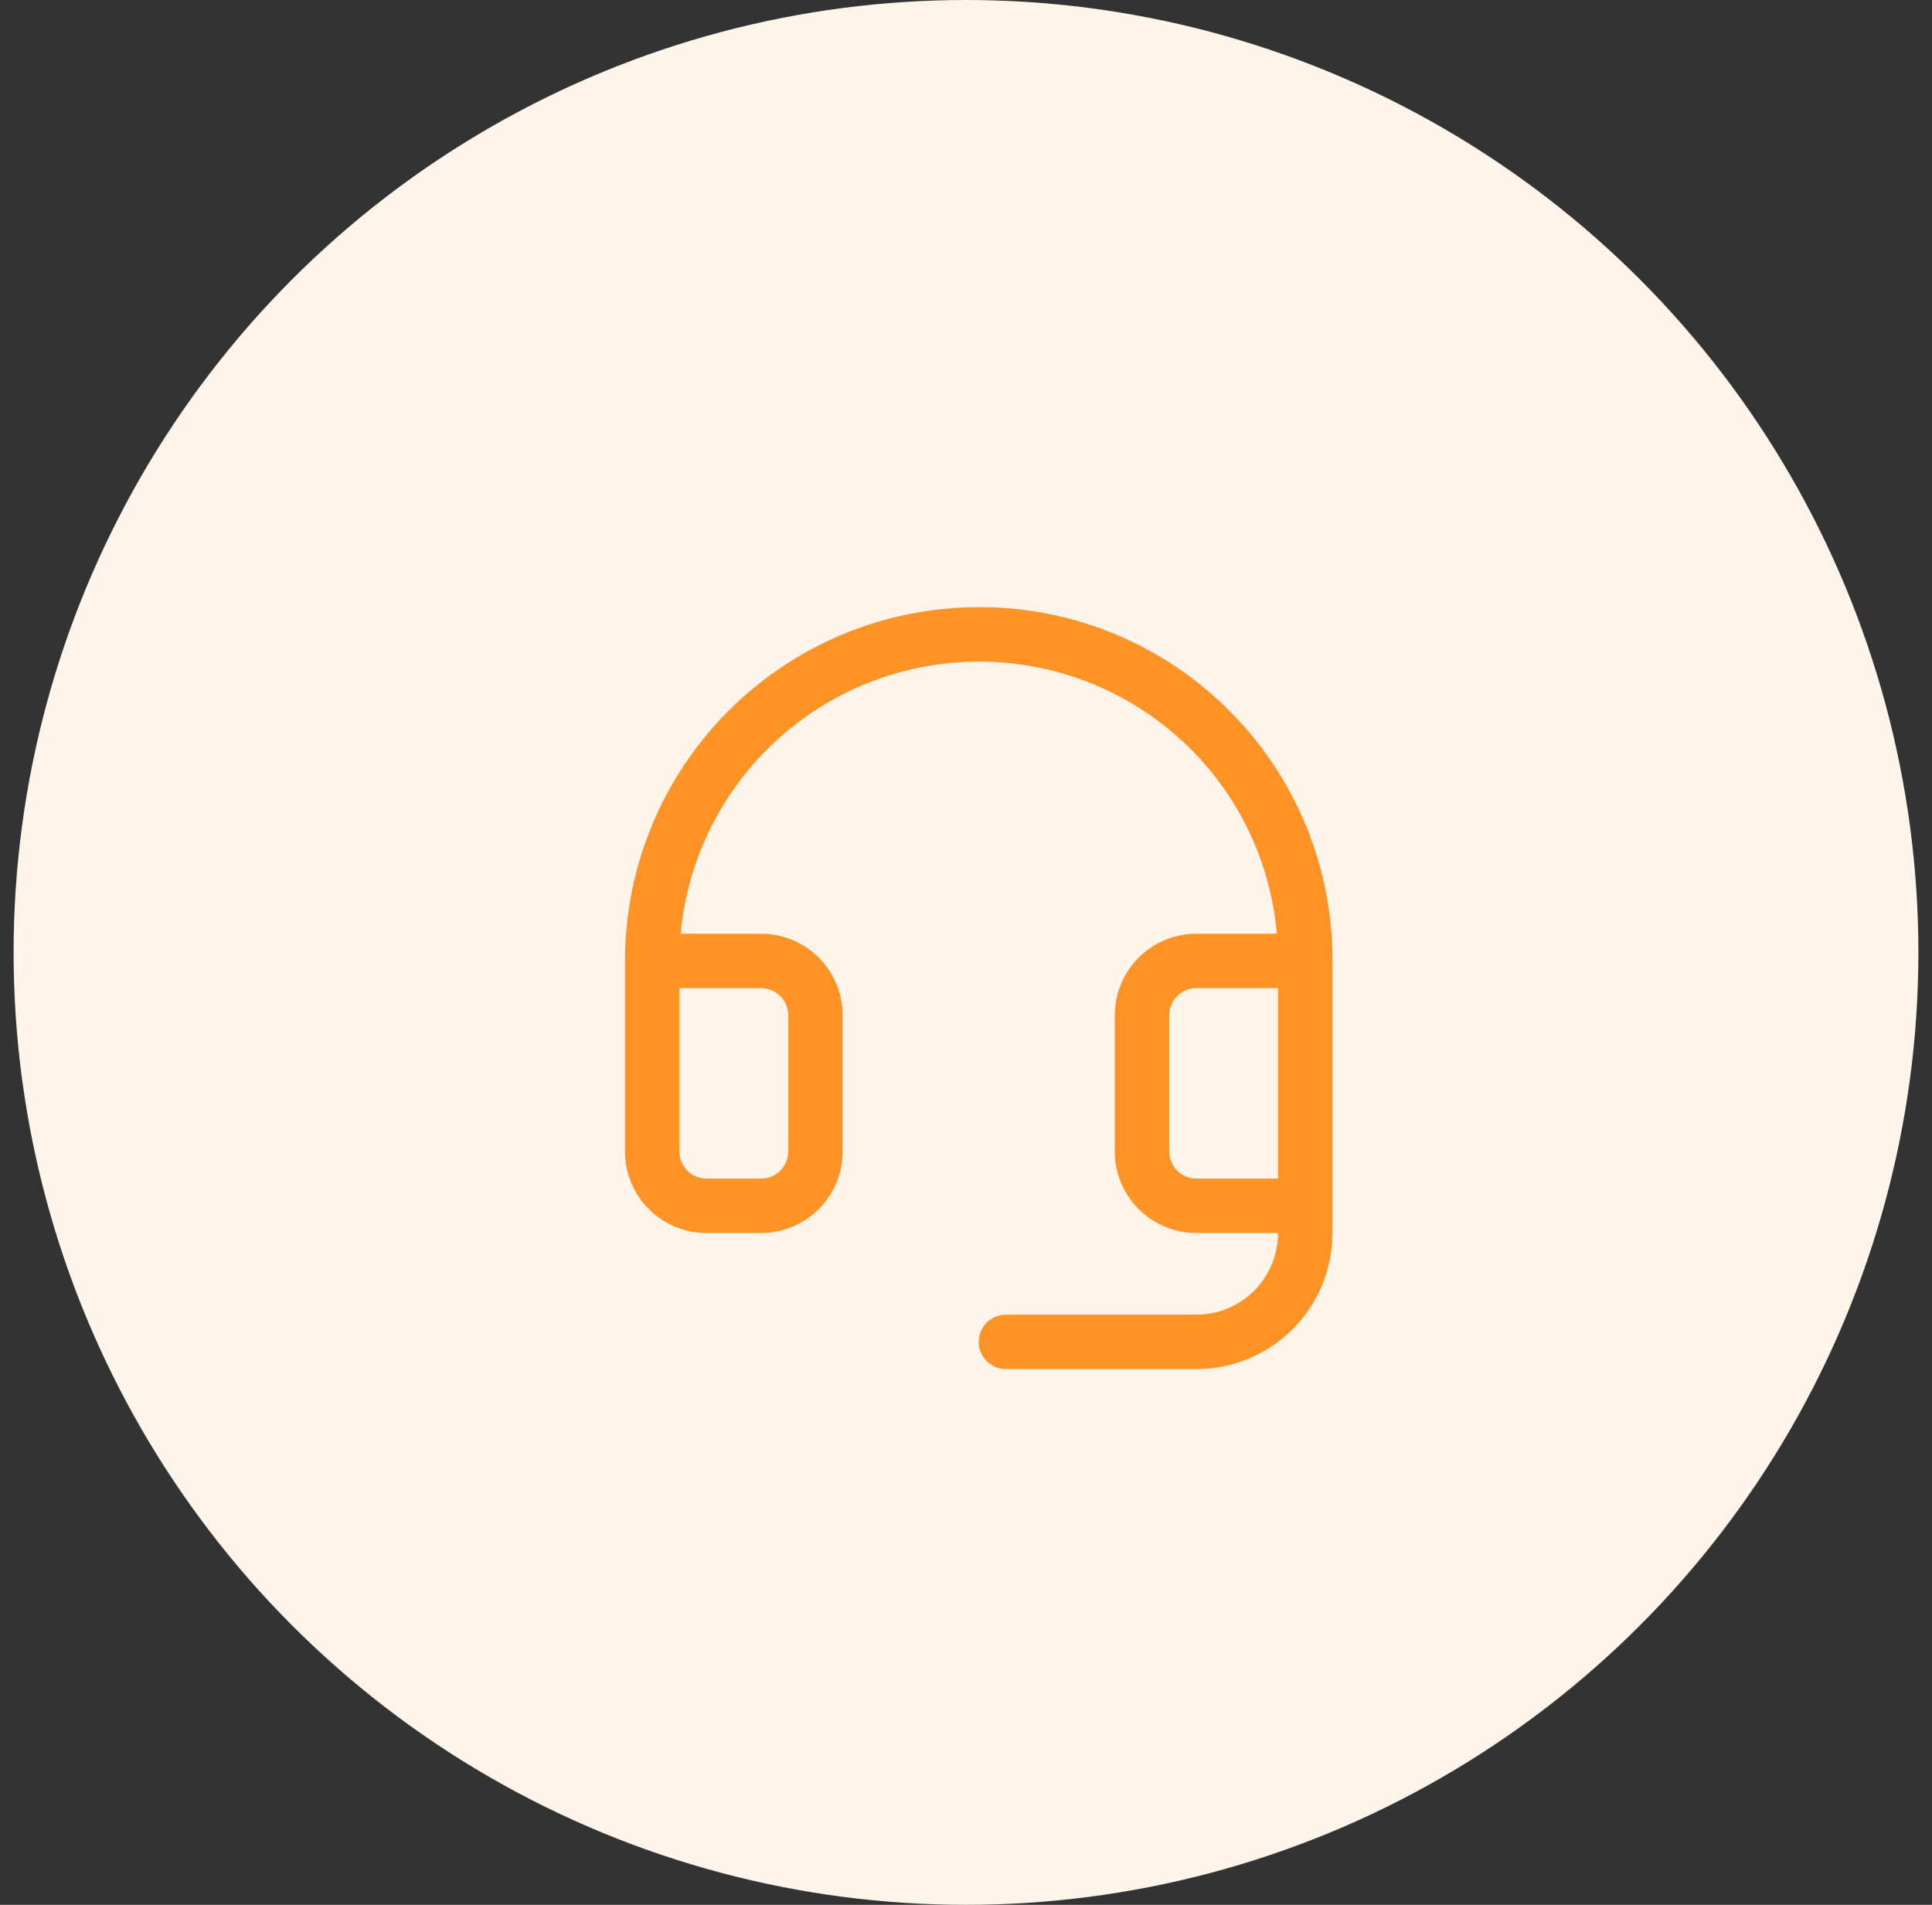 <svg xmlns="http://www.w3.org/2000/svg" width="71" height="70" viewBox="0 0 71 70" fill="none"><rect x="0" y="0" width="71" height="70" fill="#333333" stroke="none"/><circle cx="35.5" cy="35" r="35" fill="#FFF4E9"></circle><path d="M45.203 26.145C44.007 24.937 42.584 23.976 41.016 23.319C39.448 22.661 37.766 22.319 36.066 22.312H35.967C32.519 22.312 29.212 23.682 26.774 26.12C24.336 28.558 22.967 31.865 22.967 35.312V42.312C22.967 43.108 23.283 43.871 23.846 44.434C24.408 44.996 25.171 45.312 25.967 45.312H27.967C28.762 45.312 29.526 44.996 30.088 44.434C30.651 43.871 30.967 43.108 30.967 42.312V37.312C30.967 36.517 30.651 35.754 30.088 35.191C29.526 34.629 28.762 34.312 27.967 34.312H25.012C25.205 32.227 25.988 30.241 27.27 28.585C28.551 26.929 30.279 25.672 32.249 24.963C34.219 24.254 36.35 24.121 38.394 24.58C40.437 25.038 42.307 26.07 43.784 27.554C45.59 29.369 46.701 31.761 46.923 34.312H43.967C43.171 34.312 42.408 34.629 41.846 35.191C41.283 35.754 40.967 36.517 40.967 37.312V42.312C40.967 43.108 41.283 43.871 41.846 44.434C42.408 44.996 43.171 45.312 43.967 45.312H46.967C46.967 46.108 46.651 46.871 46.088 47.434C45.526 47.996 44.762 48.312 43.967 48.312H36.967C36.702 48.312 36.447 48.418 36.26 48.605C36.072 48.793 35.967 49.047 35.967 49.312C35.967 49.578 36.072 49.832 36.26 50.02C36.447 50.207 36.702 50.312 36.967 50.312H43.967C45.293 50.312 46.565 49.786 47.502 48.848C48.44 47.91 48.967 46.639 48.967 45.312V35.312C48.973 33.612 48.644 31.927 47.998 30.354C47.352 28.781 46.403 27.35 45.203 26.145ZM27.967 36.312C28.232 36.312 28.486 36.418 28.674 36.605C28.861 36.793 28.967 37.047 28.967 37.312V42.312C28.967 42.578 28.861 42.832 28.674 43.02C28.486 43.207 28.232 43.312 27.967 43.312H25.967C25.702 43.312 25.447 43.207 25.26 43.02C25.072 42.832 24.967 42.578 24.967 42.312V36.312H27.967ZM43.967 43.312C43.702 43.312 43.447 43.207 43.26 43.02C43.072 42.832 42.967 42.578 42.967 42.312V37.312C42.967 37.047 43.072 36.793 43.26 36.605C43.447 36.418 43.702 36.312 43.967 36.312H46.967V43.312H43.967Z" fill="#FF9325"></path></svg>
